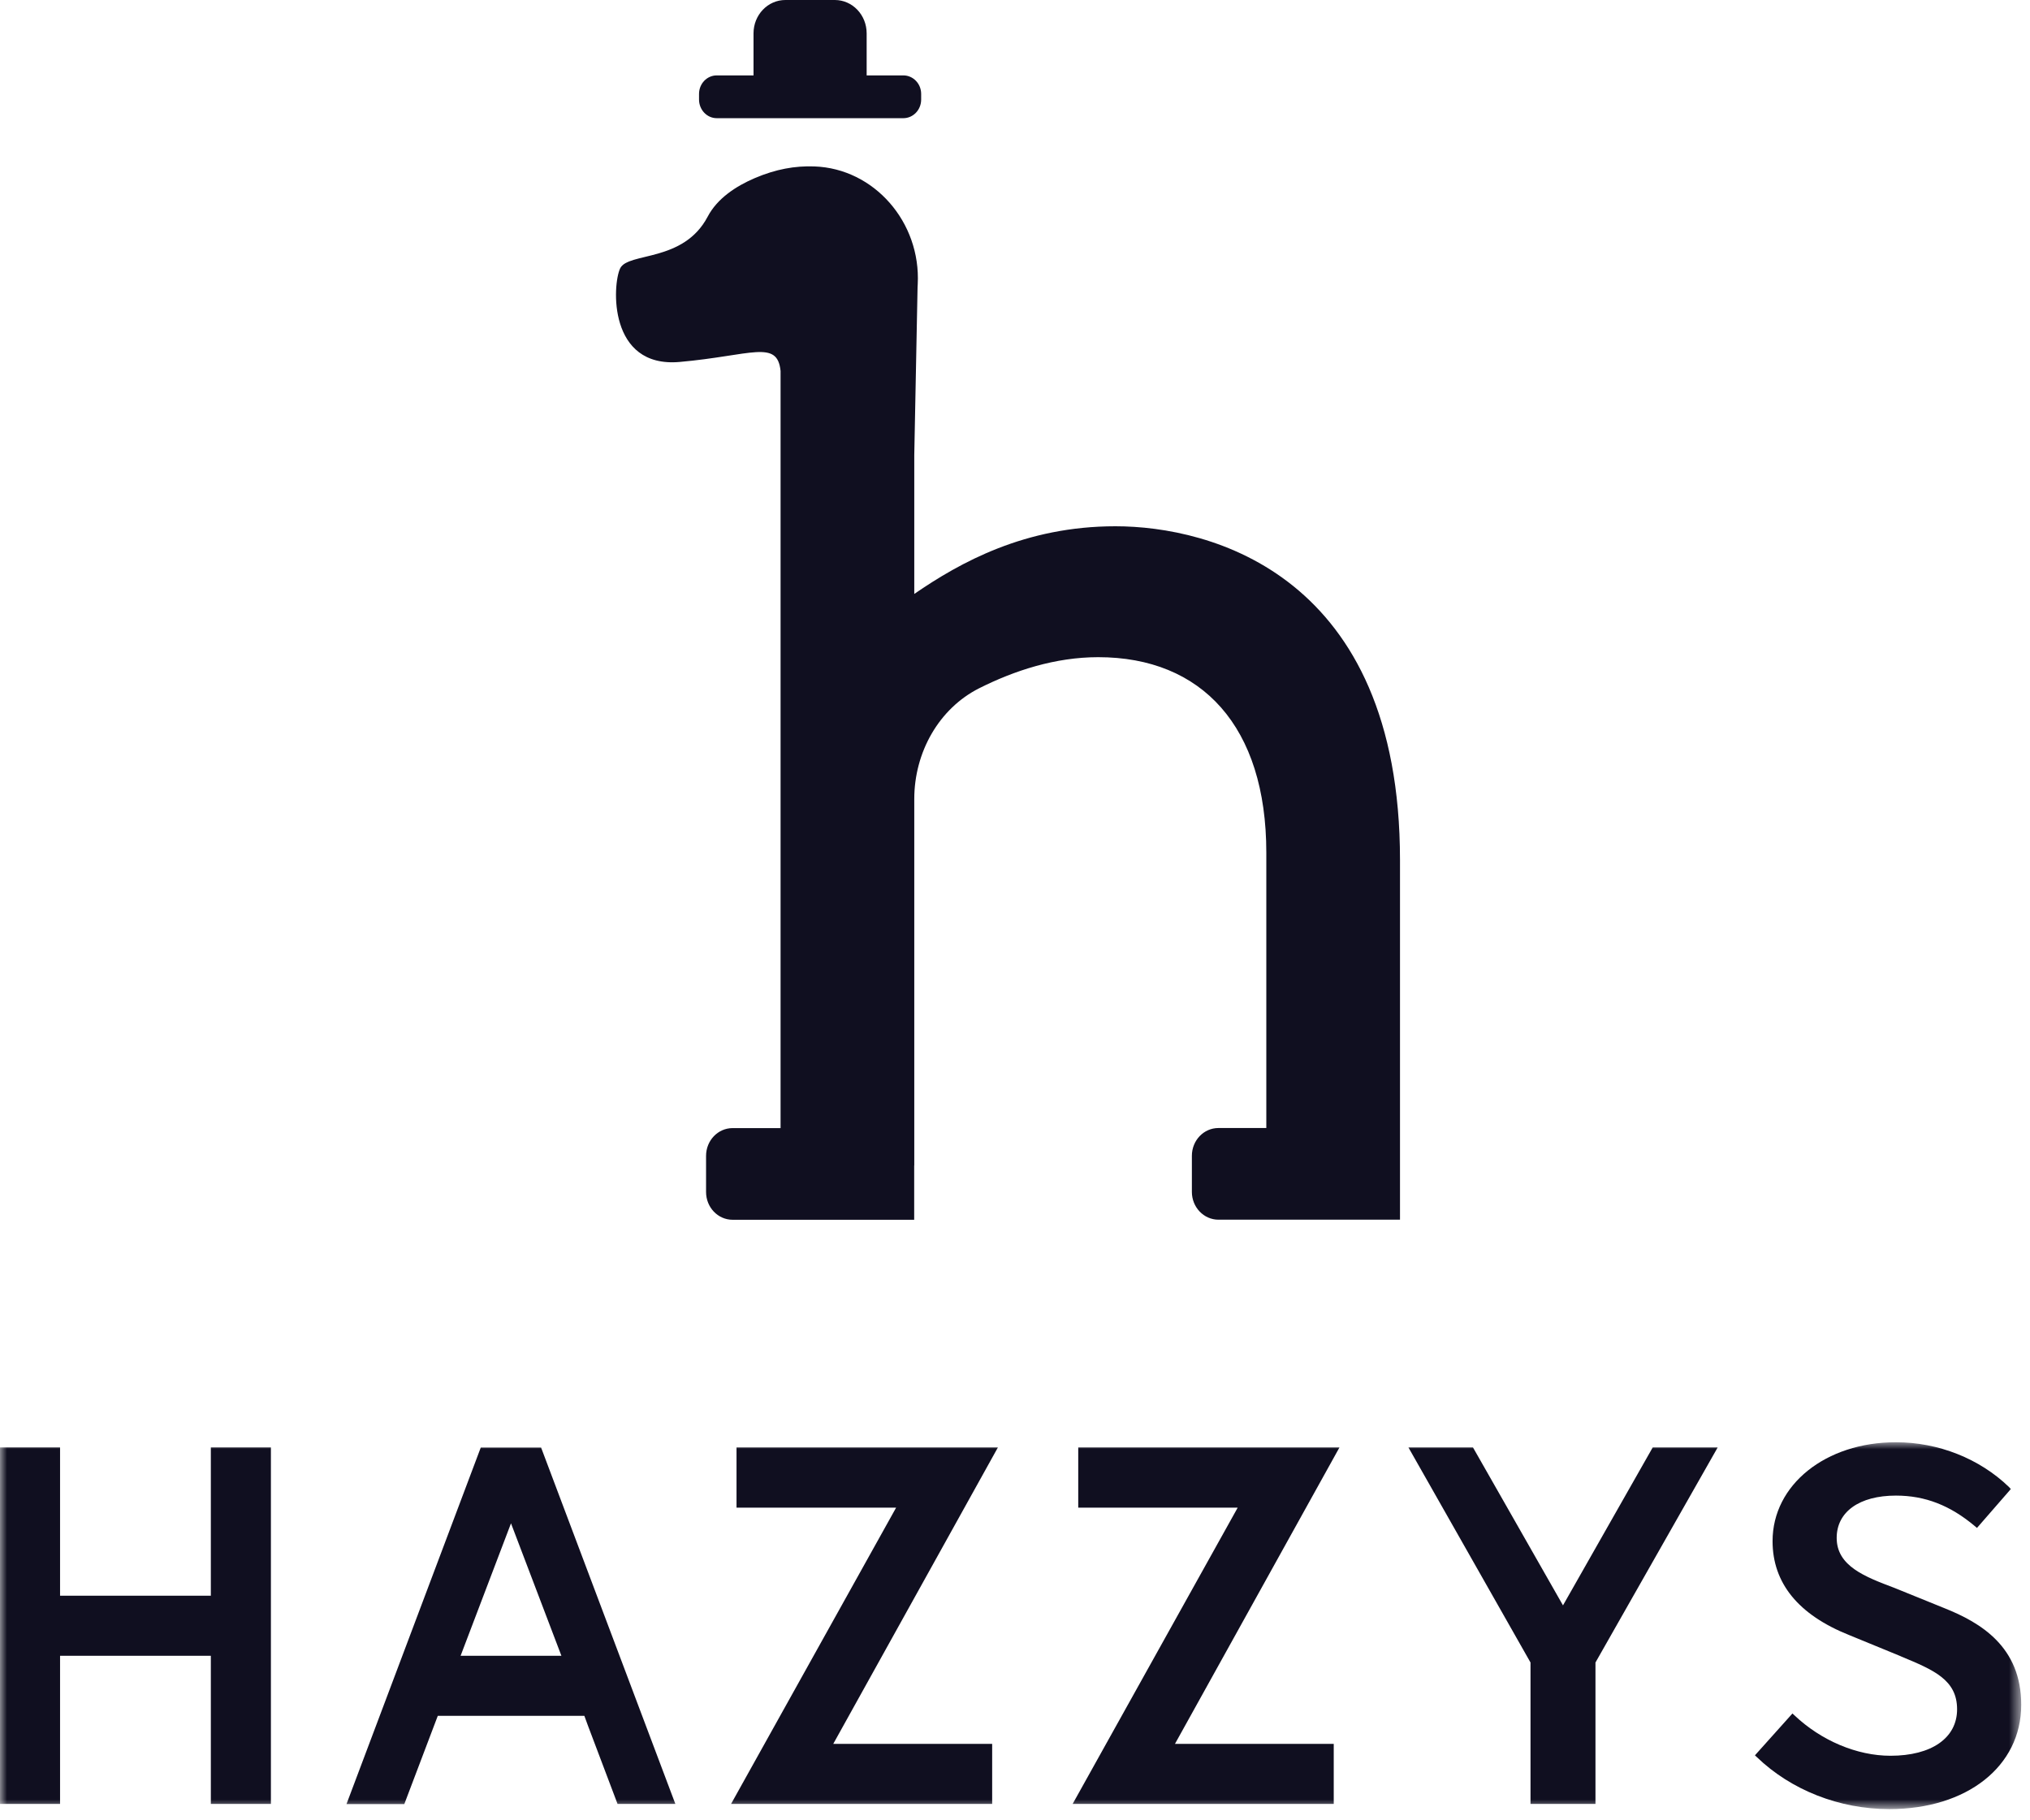 <svg viewBox="0 0 145 130" fill="none" xmlns="http://www.w3.org/2000/svg">
<mask id="mask0_1107_2167" style="mask-type:luminance" maskUnits="userSpaceOnUse" x="0" y="103" width="145" height="27">
<path d="M144.38 103H0V129.21H144.38V103Z" fill="white"></path>
</mask>
<g mask="url(#mask0_1107_2167)">
<path d="M111.642 114.65L105.212 103.37H100.602L109.322 118.73V128.83H113.962V118.73L122.692 103.37H118.052L111.642 114.65Z" fill="#100F20"></path>
<path d="M15.06 128.83H19.35V103.37H15.06V113.96H4.29V103.37H0V128.83H4.29V118.25H15.06V128.83Z" fill="#100F20"></path>
<path d="M52.609 103.37V107.67H64.009L52.219 128.83H70.869V124.54H59.519L71.279 103.37H52.609Z" fill="#100F20"></path>
<path d="M38.65 103.38H38.56H34.44H34.34L24.75 128.84H28.88L31 123.25L31.27 122.54H41.74L42 123.25L44.11 128.83H48.24L38.65 103.38ZM32.9 118.25L36.5 108.79L40.1 118.25H32.9Z" fill="#100F20"></path>
<path d="M77.017 103.37V107.67H88.407L76.617 128.83H95.267V124.54H83.927L95.677 103.37H77.017Z" fill="#100F20"></path>
<path d="M138.912 114.86L135.312 113.4C133.192 112.6 131.192 111.84 131.192 109.83C131.192 107.97 132.812 106.81 135.422 106.81C137.512 106.81 139.302 107.51 141.072 109L141.212 109.12L143.632 106.34L143.502 106.2C141.402 104.17 138.452 103 135.422 103C130.402 103 126.612 106.04 126.612 110.06C126.612 113.06 128.452 115.32 132.082 116.77L135.712 118.26L135.822 118.31C138.132 119.27 139.792 119.97 139.792 122.07C139.792 124.12 137.972 125.39 135.032 125.39C132.642 125.39 130.082 124.31 128.172 122.5L128.032 122.37L125.352 125.36L125.492 125.49C127.932 127.84 131.382 129.2 134.952 129.2C140.502 129.2 144.372 126.14 144.372 121.76C144.382 117.6 141.462 115.88 138.912 114.86Z" fill="#100F20"></path>
</g>
<path d="M79.675 37.584C73.21 37.584 68.587 40.162 65.305 42.417V32.505L65.541 20.498C65.546 20.435 65.552 20.366 65.552 20.303C65.783 15.856 62.429 12.036 58.174 11.886C56.783 11.834 55.409 12.082 53.913 12.72C52.561 13.301 51.231 14.17 50.543 15.482C48.812 18.761 44.864 17.996 44.298 19.164C43.737 20.331 43.429 26.303 48.548 25.849C53.666 25.394 55.524 24.226 55.755 26.493V80.565H52.33C51.28 80.565 50.433 81.451 50.433 82.55V85.127C50.433 86.226 51.28 87.112 52.33 87.112H59.477H61.583H65.299V83.257C65.299 83.257 65.305 83.234 65.305 83.217V57.064C65.305 53.721 67.069 50.603 69.939 49.154C72.457 47.888 75.382 46.933 78.444 46.933C85.838 46.933 90.451 51.875 90.451 60.895V80.559H87.031C85.981 80.559 85.134 81.445 85.134 82.544V85.121C85.134 86.22 85.987 87.106 87.031 87.106H94.172H96.278H100V83.211V80.553V61.425C100 41.025 86.448 37.584 79.675 37.584Z" fill="#100F20"></path>
<path d="M64.527 5.385H61.904V2.382C61.904 1.064 60.887 0 59.629 0H56.099C54.84 0 53.823 1.064 53.823 2.382V5.385H51.195C50.497 5.385 49.931 5.977 49.931 6.708V7.111C49.931 7.841 50.497 8.44 51.195 8.44H64.527C65.225 8.44 65.797 7.847 65.797 7.111V6.708C65.797 5.977 65.225 5.385 64.527 5.385Z" fill="#100F20"></path>
</svg>

